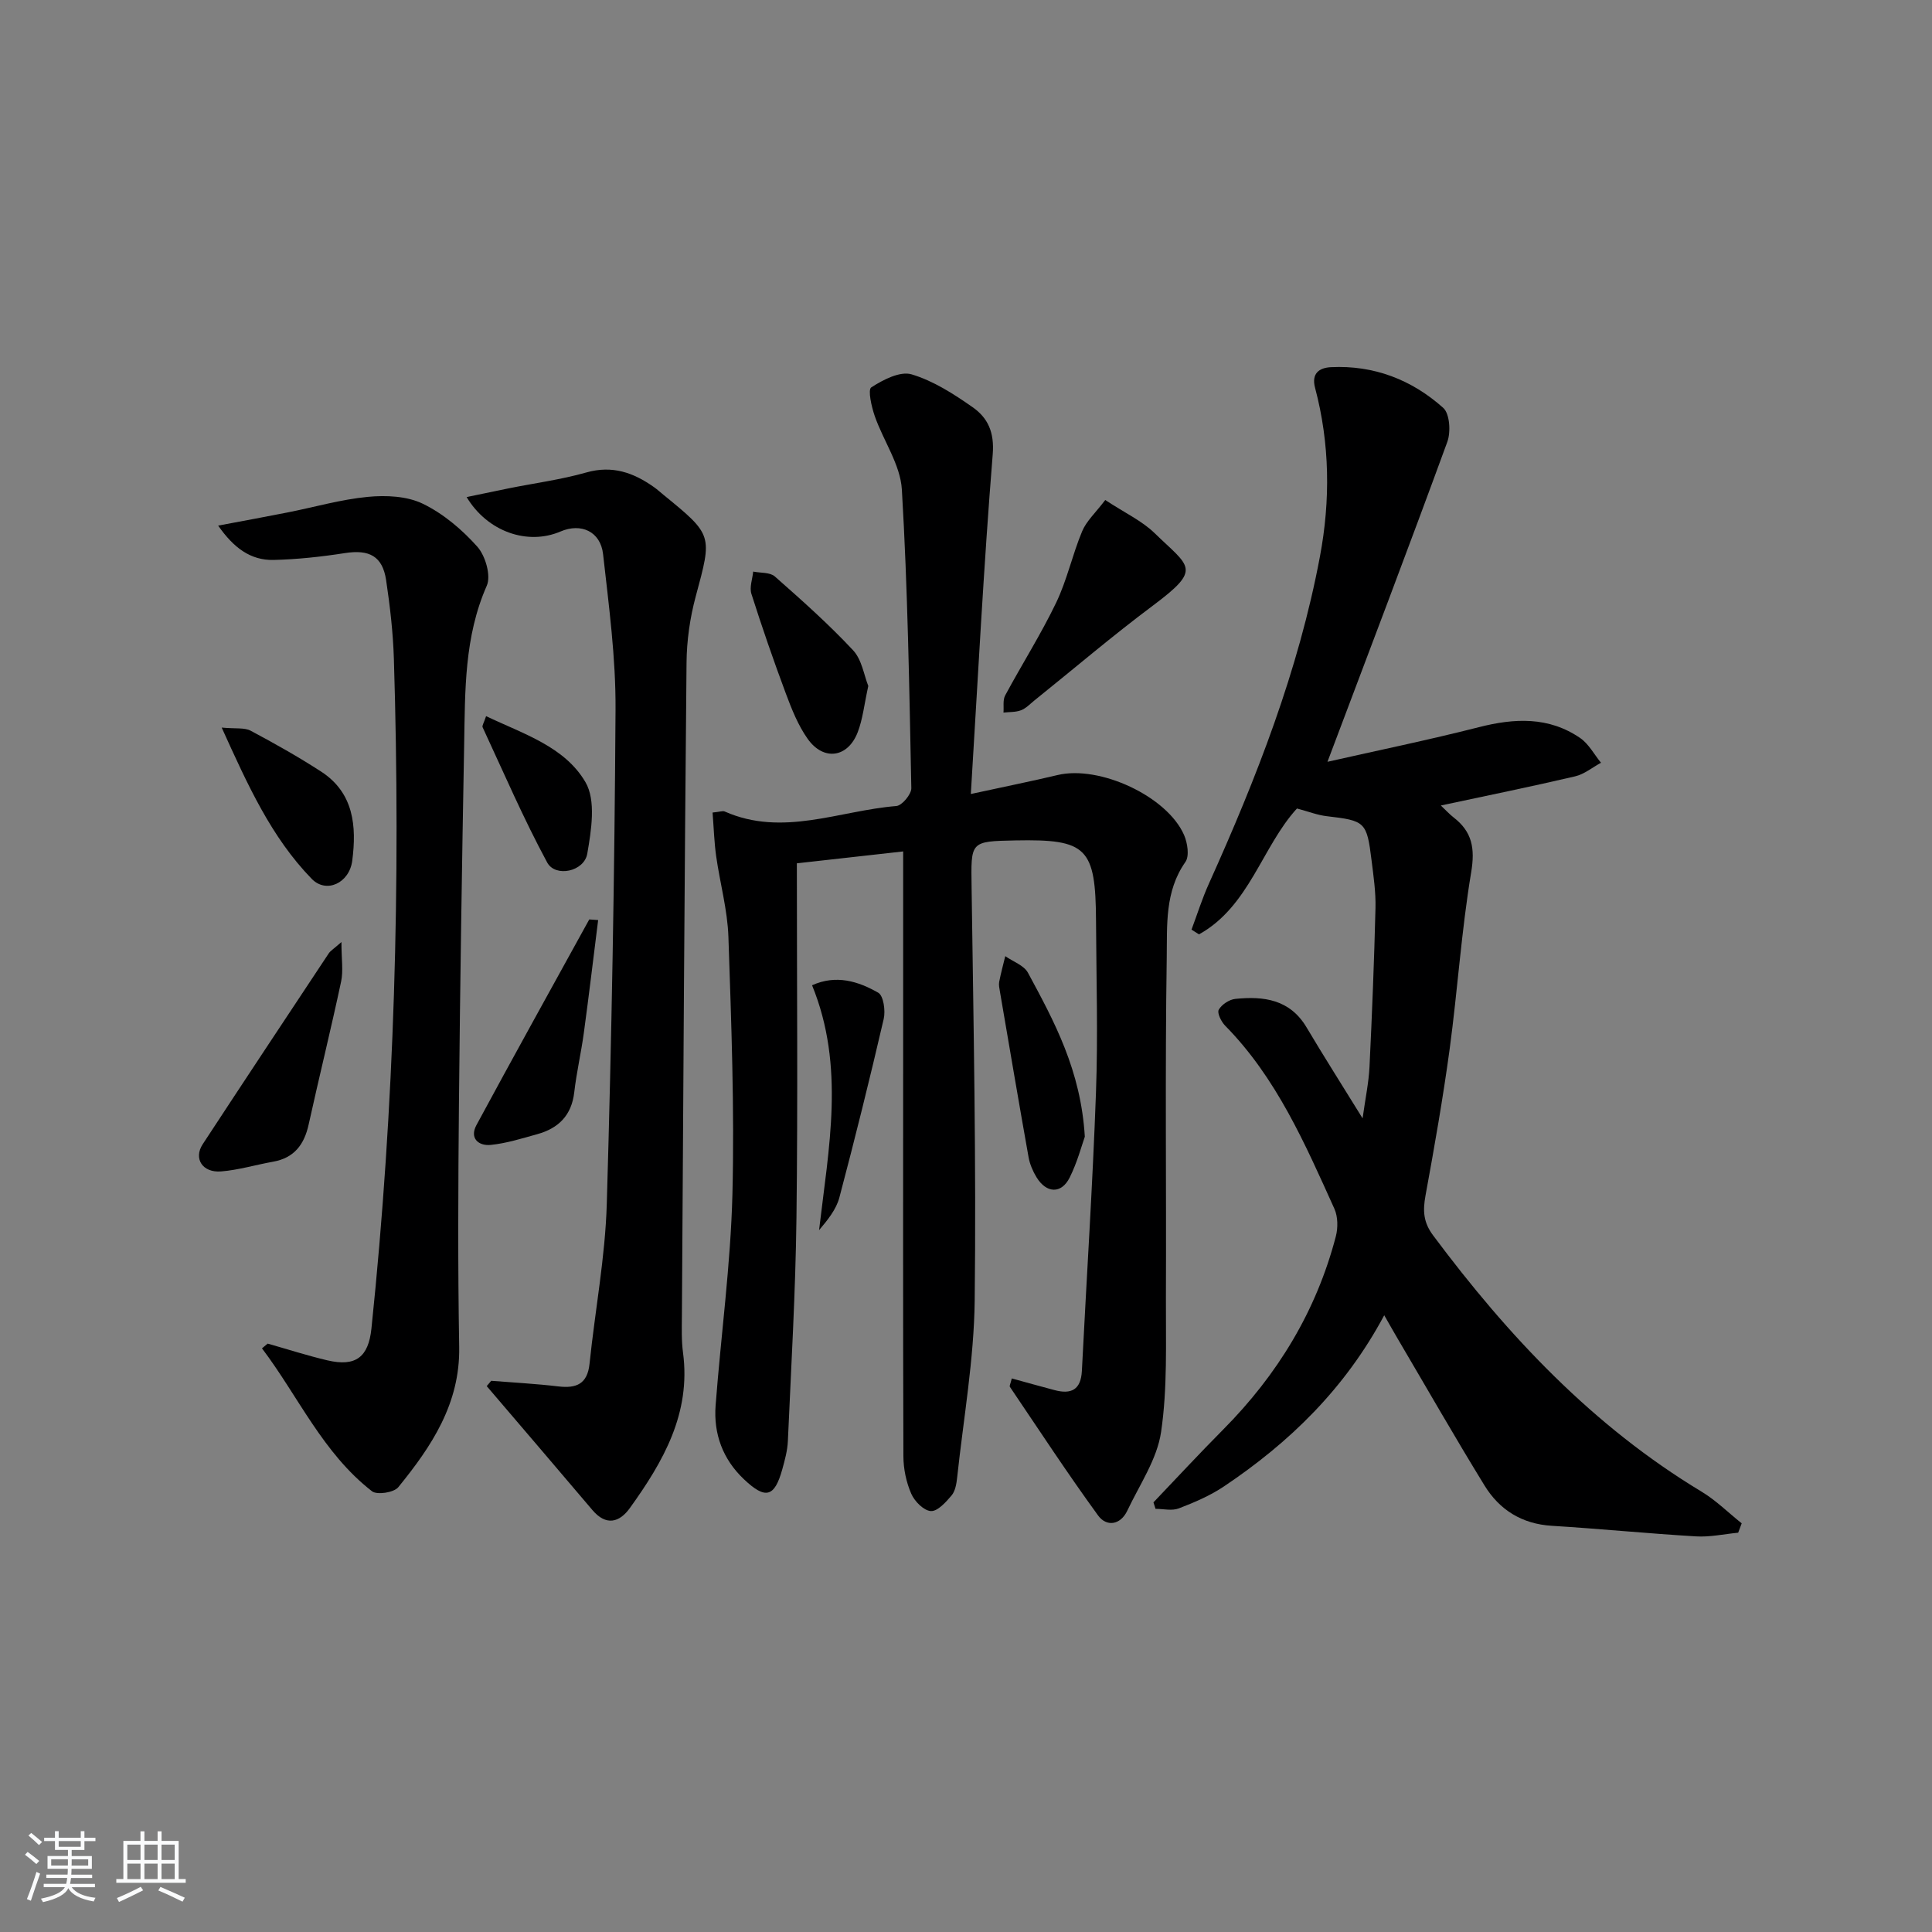 <svg enable-background="new 0 0 400 400" viewBox="0 0 400 400" xmlns="http://www.w3.org/2000/svg"><rect x="0" y="0" width="400" height="400" fill="#808080" stroke="none"/><path d="m5.17 384 .55-.58c.85.61 1.65 1.24 2.4 1.87l-.59.64c-.83-.73-1.62-1.38-2.36-1.93m1.22 9.53-.82-.34c.71-1.76 1.37-3.64 1.98-5.63.24.13.5.25.76.36-.6 1.67-1.24 3.54-1.92 5.61m-.5-13.5.57-.54c.56.44 1.31 1.06 2.26 1.87l-.65.64c-.67-.66-1.4-1.32-2.18-1.97m3.25.46h2.24v-1.36h.77v1.36h4.57v-1.36h.76v1.36h2.28v.69h-2.28v1.84h-2.64v1.26h4.18v2.64h-4.21c0 .45-.02.86-.05 1.21h4.32v.69h-4.38c-.04.34-.1.75-.19 1.22h5.15v.69h-4.82c.87 1.19 2.51 1.92 4.93 2.19-.17.31-.3.57-.37.76-2.77-.49-4.52-1.41-5.26-2.76-.56 1.26-2.3 2.23-5.24 2.9-.12-.24-.26-.48-.43-.72 2.73-.55 4.38-1.34 4.96-2.38h-4.38v-.69h4.65c.1-.38.17-.79.21-1.22h-4.32v-.69h4.4c.03-.34.05-.75.05-1.21h-4.2v-2.64h4.23v-1.26h-2.69v-1.84h-2.24zm1.46 4.46v1.29h3.45c.01-.4.02-.57.01-.53v-.32-.45h-3.46zm1.55-2.59h4.57v-1.19h-4.57zm6.11 2.59h-3.42v.77c-.01.19-.01.37-.02.53h3.44z" fill="#fafbfc"/><path d="m32.63 379.16h.82v1.98h3.54v7.89h1.46v.78h-14.37v-.78h1.46v-7.89h3.54v-1.98h.82v1.98h2.73zm-3.49 11.48.5.73c-1.61.82-3.28 1.63-5 2.42-.13-.27-.28-.55-.44-.82 1.75-.73 3.4-1.5 4.94-2.33m-2.78-5.55h2.73v-3.18h-2.73zm0 3.95h2.73v-3.2h-2.73zm3.54-3.95h2.73v-3.18h-2.73zm0 3.95h2.73v-3.2h-2.73zm7.89 4.68c-1.84-.92-3.51-1.7-5.02-2.32l.45-.73c1.89.8 3.57 1.55 5.04 2.23zm-1.62-11.81h-2.73v3.18h2.73zm-2.73 7.13h2.73v-3.2h-2.73z" fill="#fafbfc"/><g fill="#000001"><path d="m147.53 168.23c1.53-.15 2.11-.4 2.51-.22 12.01 5.32 23.72-.18 35.53-1.13 1.18-.09 3.14-2.44 3.11-3.71-.42-20.62-.74-41.25-1.96-61.83-.31-5.15-3.83-10.08-5.61-15.19-.67-1.93-1.47-5.46-.72-5.95 2.43-1.57 5.95-3.4 8.33-2.7 4.5 1.34 8.72 4.05 12.64 6.8 3.15 2.2 4.55 5.17 4.17 9.79-1.87 23.14-3.06 46.34-4.53 70.3 7.02-1.53 12.52-2.63 17.98-3.93 8.66-2.06 22.63 4.37 26.16 12.4.72 1.65 1.15 4.38.28 5.61-4.29 6.1-3.76 13.13-3.86 19.77-.36 23.48-.07 46.97-.17 70.46-.04 9.28.34 18.67-1 27.78-.83 5.65-4.46 10.92-6.99 16.28-1.43 3.02-4.31 3.38-6.04 1.02-6.34-8.71-12.24-17.73-18.28-26.66-.12-.18.13-.61.4-1.73 2.96.81 5.9 1.64 8.86 2.42 3.44.92 5.45-.07 5.65-3.97.97-19.22 2.23-38.42 2.92-57.64.43-11.81.07-23.66.01-35.49-.08-15.23-1.87-17-16.68-16.71-9.48.19-9.21.19-9.08 9.83.4 28.47.97 56.95.64 85.41-.14 12.23-2.32 24.44-3.63 36.65-.14 1.29-.38 2.81-1.16 3.73-1.17 1.39-2.91 3.32-4.29 3.23-1.47-.09-3.38-2.02-4.06-3.6-1.03-2.36-1.61-5.12-1.62-7.71-.1-29.32-.05-58.64-.05-87.96 0-12.28 0-24.55 0-37.3-6.92.77-14.24 1.59-22.01 2.46 0 24.69.22 49-.08 73.3-.19 15.45-1.1 30.89-1.78 46.33-.09 1.96-.63 3.94-1.16 5.85-1.61 5.78-3.48 6.28-7.95 2.03-4.36-4.13-6.3-9.37-5.85-15.29 1.11-14.57 3.11-29.12 3.48-43.7.44-17.75-.23-35.54-.83-53.29-.19-5.6-1.75-11.14-2.54-16.73-.4-2.88-.49-5.82-.74-9.01z"/><path d="m359.87 317.33c-2.92.28-5.86.94-8.76.76-9.95-.59-19.88-1.58-29.83-2.19-6.19-.38-10.83-3.3-13.93-8.35-6.17-10.04-12.02-20.28-18-30.43-.82-1.39-1.6-2.79-2.76-4.81-8.13 15.21-19.62 26.35-33.19 35.44-2.86 1.92-6.12 3.31-9.35 4.55-1.41.54-3.2.09-4.81.09-.14-.45-.29-.89-.43-1.34 4.8-5.03 9.53-10.14 14.43-15.07 11.24-11.33 19.29-24.51 23.33-40 .46-1.77.44-4.07-.29-5.7-6.1-13.49-11.99-27.12-22.63-37.93-.81-.82-1.7-2.64-1.32-3.3.61-1.08 2.18-2.11 3.43-2.24 5.87-.6 11.3.09 14.75 5.9 3.55 5.98 7.29 11.85 11.6 18.83.58-4.17 1.27-7.4 1.43-10.65.53-10.96.97-21.93 1.24-32.9.08-3.3-.41-6.62-.82-9.91-.98-7.95-1.32-8.17-9.3-9.1-1.93-.23-3.8-.97-6.14-1.59-7.24 7.92-9.87 20.3-20.28 26.06-.52-.33-1.03-.65-1.55-.98 1.19-3.18 2.21-6.45 3.61-9.54 9.84-21.84 18.55-44.1 22.98-67.72 2.18-11.59 2.06-23.37-1.01-34.92-.79-2.97.85-4.15 3.29-4.27 8.89-.44 16.73 2.6 23.24 8.42 1.36 1.21 1.6 5 .85 7.05-8.02 21.94-16.34 43.77-24.81 66.23 10.21-2.31 20.83-4.49 31.32-7.16 7.4-1.89 14.49-2.23 21.01 2.25 1.77 1.22 2.88 3.38 4.3 5.11-1.79.97-3.47 2.38-5.38 2.82-9 2.11-18.07 3.95-27.78 6.03 1.12 1.06 1.82 1.83 2.63 2.46 3.86 2.97 4.48 6.42 3.65 11.38-2.02 12.09-2.81 24.38-4.45 36.55-1.38 10.17-3.16 20.3-5.01 30.4-.56 3.09-.46 5.48 1.57 8.2 15.54 20.85 33.1 39.51 55.59 53.07 3 1.81 5.55 4.36 8.31 6.56-.24.63-.48 1.29-.73 1.94z"/><path d="m101.7 285.88c4.63.37 9.27.61 13.87 1.16 3.77.45 6.05-.49 6.49-4.7 1.14-11.05 3.25-22.07 3.57-33.14 1-34.08 1.61-68.17 1.81-102.26.07-10.74-1.38-21.51-2.58-32.21-.53-4.71-4.57-6.51-8.81-4.69-6.81 2.92-15.13.06-19.44-7.13 3.03-.63 5.86-1.23 8.69-1.8 5.37-1.08 10.84-1.8 16.09-3.29 5.39-1.53 9.76.03 13.99 3.02.68.48 1.3 1.04 1.94 1.57 10.32 8.41 10.15 8.36 6.73 21.05-1.2 4.44-1.87 9.16-1.91 13.76-.43 45.11-.68 90.23-.96 135.34-.02 2.49-.1 5.02.23 7.48 1.68 12.58-4.11 22.6-11 32.18-2.16 3.01-4.93 3.76-7.76.42-7.27-8.58-14.58-17.11-21.88-25.66.31-.36.62-.73.93-1.1z"/><path d="m55.42 278.18c4.13 1.17 8.21 2.49 12.38 3.47 5.84 1.36 8.48-.66 9.1-6.58 4.8-46.1 6.08-92.32 4.65-138.63-.17-5.46-.8-10.93-1.61-16.34-.75-4.97-3.5-6.37-8.52-5.59-4.88.76-9.83 1.3-14.77 1.42-4.77.11-8.28-2.51-11.48-7.11 5.21-.98 9.81-1.82 14.4-2.73 5.53-1.09 11.01-2.69 16.59-3.22 3.75-.36 8.09-.17 11.37 1.42 4.24 2.05 8.13 5.35 11.29 8.89 1.68 1.88 2.88 6.01 1.96 8.09-4.67 10.59-4.48 21.71-4.68 32.81-.46 24.81-.84 49.62-1.08 74.43-.16 16.79-.24 33.59.05 50.38.2 11.72-5.74 20.58-12.61 29.02-.9 1.11-4.4 1.65-5.44.84-10.19-7.9-15.26-19.65-22.78-29.59.4-.33.79-.66 1.18-.98z"/><path d="m228.83 103.52c4.1 2.7 7.61 4.32 10.22 6.86 7.29 7.09 9.92 7.32-.35 15-8.38 6.26-16.35 13.07-24.51 19.62-.91.73-1.75 1.65-2.8 2.05-1.11.43-2.41.34-3.63.48.1-1.19-.17-2.59.35-3.55 3.46-6.43 7.39-12.62 10.55-19.19 2.26-4.7 3.36-9.94 5.38-14.78.89-2.14 2.79-3.85 4.79-6.49z"/><path d="m70.69 195.04c0 3.54.41 5.97-.07 8.2-2.11 9.89-4.54 19.71-6.72 29.59-.92 4.15-3 6.92-7.37 7.69-3.59.64-7.14 1.72-10.75 2.01-3.86.31-5.75-2.66-3.82-5.62 8.66-13.22 17.39-26.38 26.12-39.55.35-.51.94-.85 2.61-2.32z"/><path d="m179.77 142.02c-.84 3.82-1.14 6.85-2.19 9.58-2.04 5.3-7.07 6.01-10.36 1.37-1.98-2.79-3.3-6.12-4.51-9.36-2.55-6.83-4.93-13.72-7.14-20.66-.43-1.36.22-3.07.37-4.61 1.52.31 3.48.12 4.48 1.01 5.57 4.91 11.14 9.86 16.2 15.28 1.83 1.95 2.27 5.21 3.15 7.39z"/><path d="m123.84 190.49c-.98 7.81-1.91 15.62-2.97 23.41-.56 4.1-1.51 8.15-1.98 12.26-.55 4.77-3.27 7.45-7.66 8.66-3.17.88-6.36 1.89-9.61 2.22-2.52.26-4.45-1.36-2.99-4.08 7.69-14.25 15.56-28.41 23.37-42.6.62.05 1.23.09 1.84.13z"/><path d="m224.6 235.34c-.63 1.76-1.55 5.29-3.14 8.47-1.72 3.42-4.81 3.28-6.86-.07-.76-1.25-1.38-2.69-1.64-4.12-2.04-11.44-3.98-22.9-5.94-34.35-.11-.65-.27-1.36-.15-1.99.35-1.79.83-3.55 1.26-5.32 1.6 1.13 3.87 1.9 4.7 3.44 5.44 10.08 10.95 20.19 11.77 33.94z"/><path d="m45.9 150.64c2.92.27 4.71-.03 5.98.64 4.96 2.64 9.87 5.4 14.59 8.46 6.81 4.41 7.38 11.35 6.46 18.46-.6 4.64-5.38 6.87-8.4 3.75-8.38-8.62-13.24-19.42-18.63-31.31z"/><path d="m100.64 148.27c7.7 3.68 16.26 6.28 20.58 13.68 2.2 3.77 1.21 9.93.37 14.79-.64 3.73-6.6 4.97-8.3 1.83-4.91-9.09-9.01-18.62-13.37-28-.15-.32.26-.89.72-2.3z"/><path d="m168.13 203.99c4.99-2.26 9.57-.82 13.7 1.54 1.09.62 1.53 3.73 1.13 5.44-2.87 12.37-5.93 24.7-9.18 36.98-.65 2.44-2.38 4.59-4.2 6.74 1.98-17 5.43-33.88-1.45-50.7z"/></g></svg>